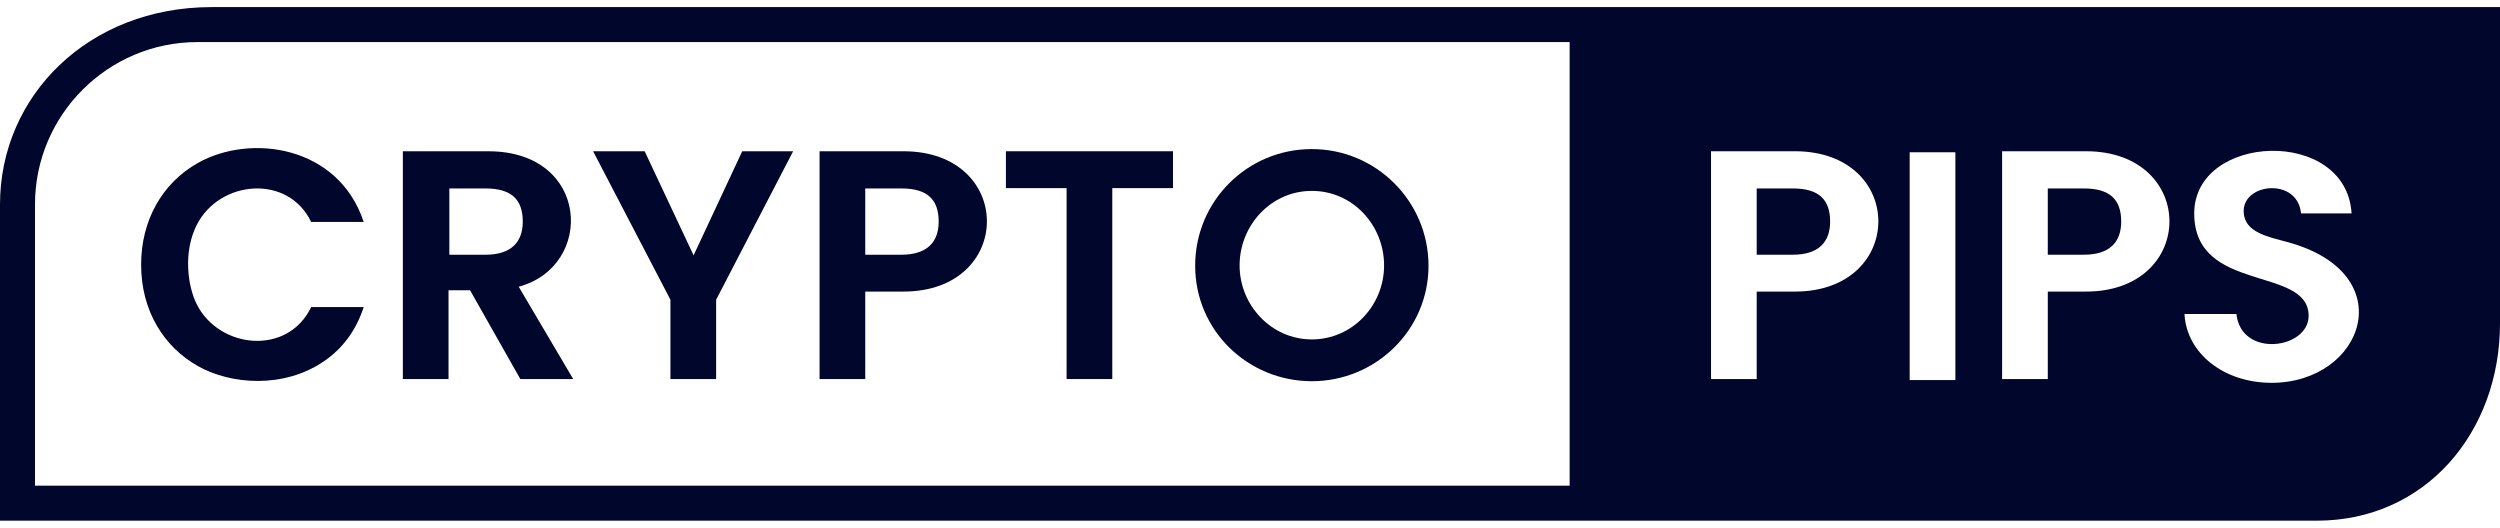 <svg width="180" height="38" viewBox="0 0 180 38" fill="none" xmlns="http://www.w3.org/2000/svg">
<g clip-path="url(#clip0_132_77)">
<path d="M10.161 19.056C10.161 22.43 11.836 24.994 14.238 26.352C16.628 27.703 20.43 27.98 23.308 26.023C24.678 25.091 25.637 23.787 26.186 22.111H22.403C20.708 25.643 15.782 25.112 14.168 21.911C13.502 20.591 13.182 18.124 14.168 16.19C15.815 12.955 20.742 12.519 22.403 15.979H26.186C24.368 10.478 18.03 9.594 14.238 11.738C11.659 13.196 10.161 15.888 10.161 19.057V19.056Z" fill="#00062C"/>
<path d="M32.294 20.9H33.845L37.464 27.292H41.27L37.346 20.642C42.818 19.188 42.511 10.891 35.161 10.891H29.005V27.292H32.294V20.9ZM32.353 13.569H34.961C36.815 13.569 37.639 14.356 37.639 15.954C37.639 17.417 36.818 18.34 34.961 18.34H32.353V13.569Z" fill="#00062C"/>
<path d="M48.271 27.291H51.561V21.581L57.106 10.89H53.441L49.939 18.385L46.415 10.89H42.703L48.271 21.581V27.291Z" fill="#00062C"/>
<path d="M76.795 27.291H80.085V13.545H84.455V10.89H72.425V13.545H76.795V27.291Z" fill="#00062C"/>
<path d="M94.452 27.447C99.054 27.447 102.853 23.757 102.853 19.134C102.853 14.511 99.098 10.734 94.452 10.734C89.807 10.734 86.052 14.467 86.052 19.134C86.052 23.801 89.851 27.447 94.452 27.447ZM94.452 13.744C97.407 13.744 99.654 16.22 99.654 19.112C99.654 22.004 97.365 24.438 94.452 24.438C91.539 24.438 89.251 21.983 89.251 19.112C89.251 16.24 91.497 13.744 94.452 13.744Z" fill="#00062C"/>
<path d="M62.298 20.994H65.047C73.051 20.994 73.071 10.89 65.047 10.89H59.009V27.291H62.298V20.994ZM62.298 13.569H64.907C66.761 13.569 67.585 14.356 67.585 15.954C67.585 17.417 66.764 18.339 64.907 18.339H62.298V13.569Z" fill="#00062C"/>
<path d="M150.049 13.569H147.44V18.339H150.049C151.906 18.339 152.727 17.417 152.727 15.954C152.727 14.357 151.903 13.569 150.049 13.569Z" fill="#00062C"/>
<path d="M129.091 13.569H126.482V18.339H129.091C130.948 18.339 131.769 17.417 131.769 15.954C131.769 14.357 130.945 13.569 129.091 13.569Z" fill="#00062C"/>
<path d="M15.236 0.511C6.376 0.511 0 6.887 0 14.725V37.489H166.808C174.646 37.489 180 31.113 180 23.275V0.511H15.236ZM113.013 34.97H2.519V14.725C2.519 8.276 7.765 3.03 14.214 3.03H113.014V34.971L113.013 34.97ZM129.231 20.994H126.482V27.291H123.193V10.89H129.231C137.255 10.89 137.235 20.994 129.231 20.994ZM140.787 27.363H137.497V10.962H140.787V27.363ZM150.19 20.994H147.441V27.291H144.152V10.89H150.19C158.213 10.89 158.194 20.994 150.19 20.994ZM163.545 27.562C160.141 27.562 157.439 25.468 157.282 22.61H161.024C161.364 25.801 166.221 25.134 166.221 22.741C166.221 19.113 157.984 21.15 157.984 15.367C157.984 9.584 168.942 9.133 169.313 15.367H165.675C165.429 12.781 161.544 13.163 161.544 15.193C161.544 16.742 163.311 17.047 164.739 17.44C173.011 19.713 170.202 27.564 163.544 27.564L163.545 27.562Z" fill="#00062C"/>
</g>
<defs>
<clipPath id="clip0_132_77">
<rect width="180" height="36.978" fill="white" transform="translate(0 0.511)"/>
</clipPath>
</defs>
</svg>
